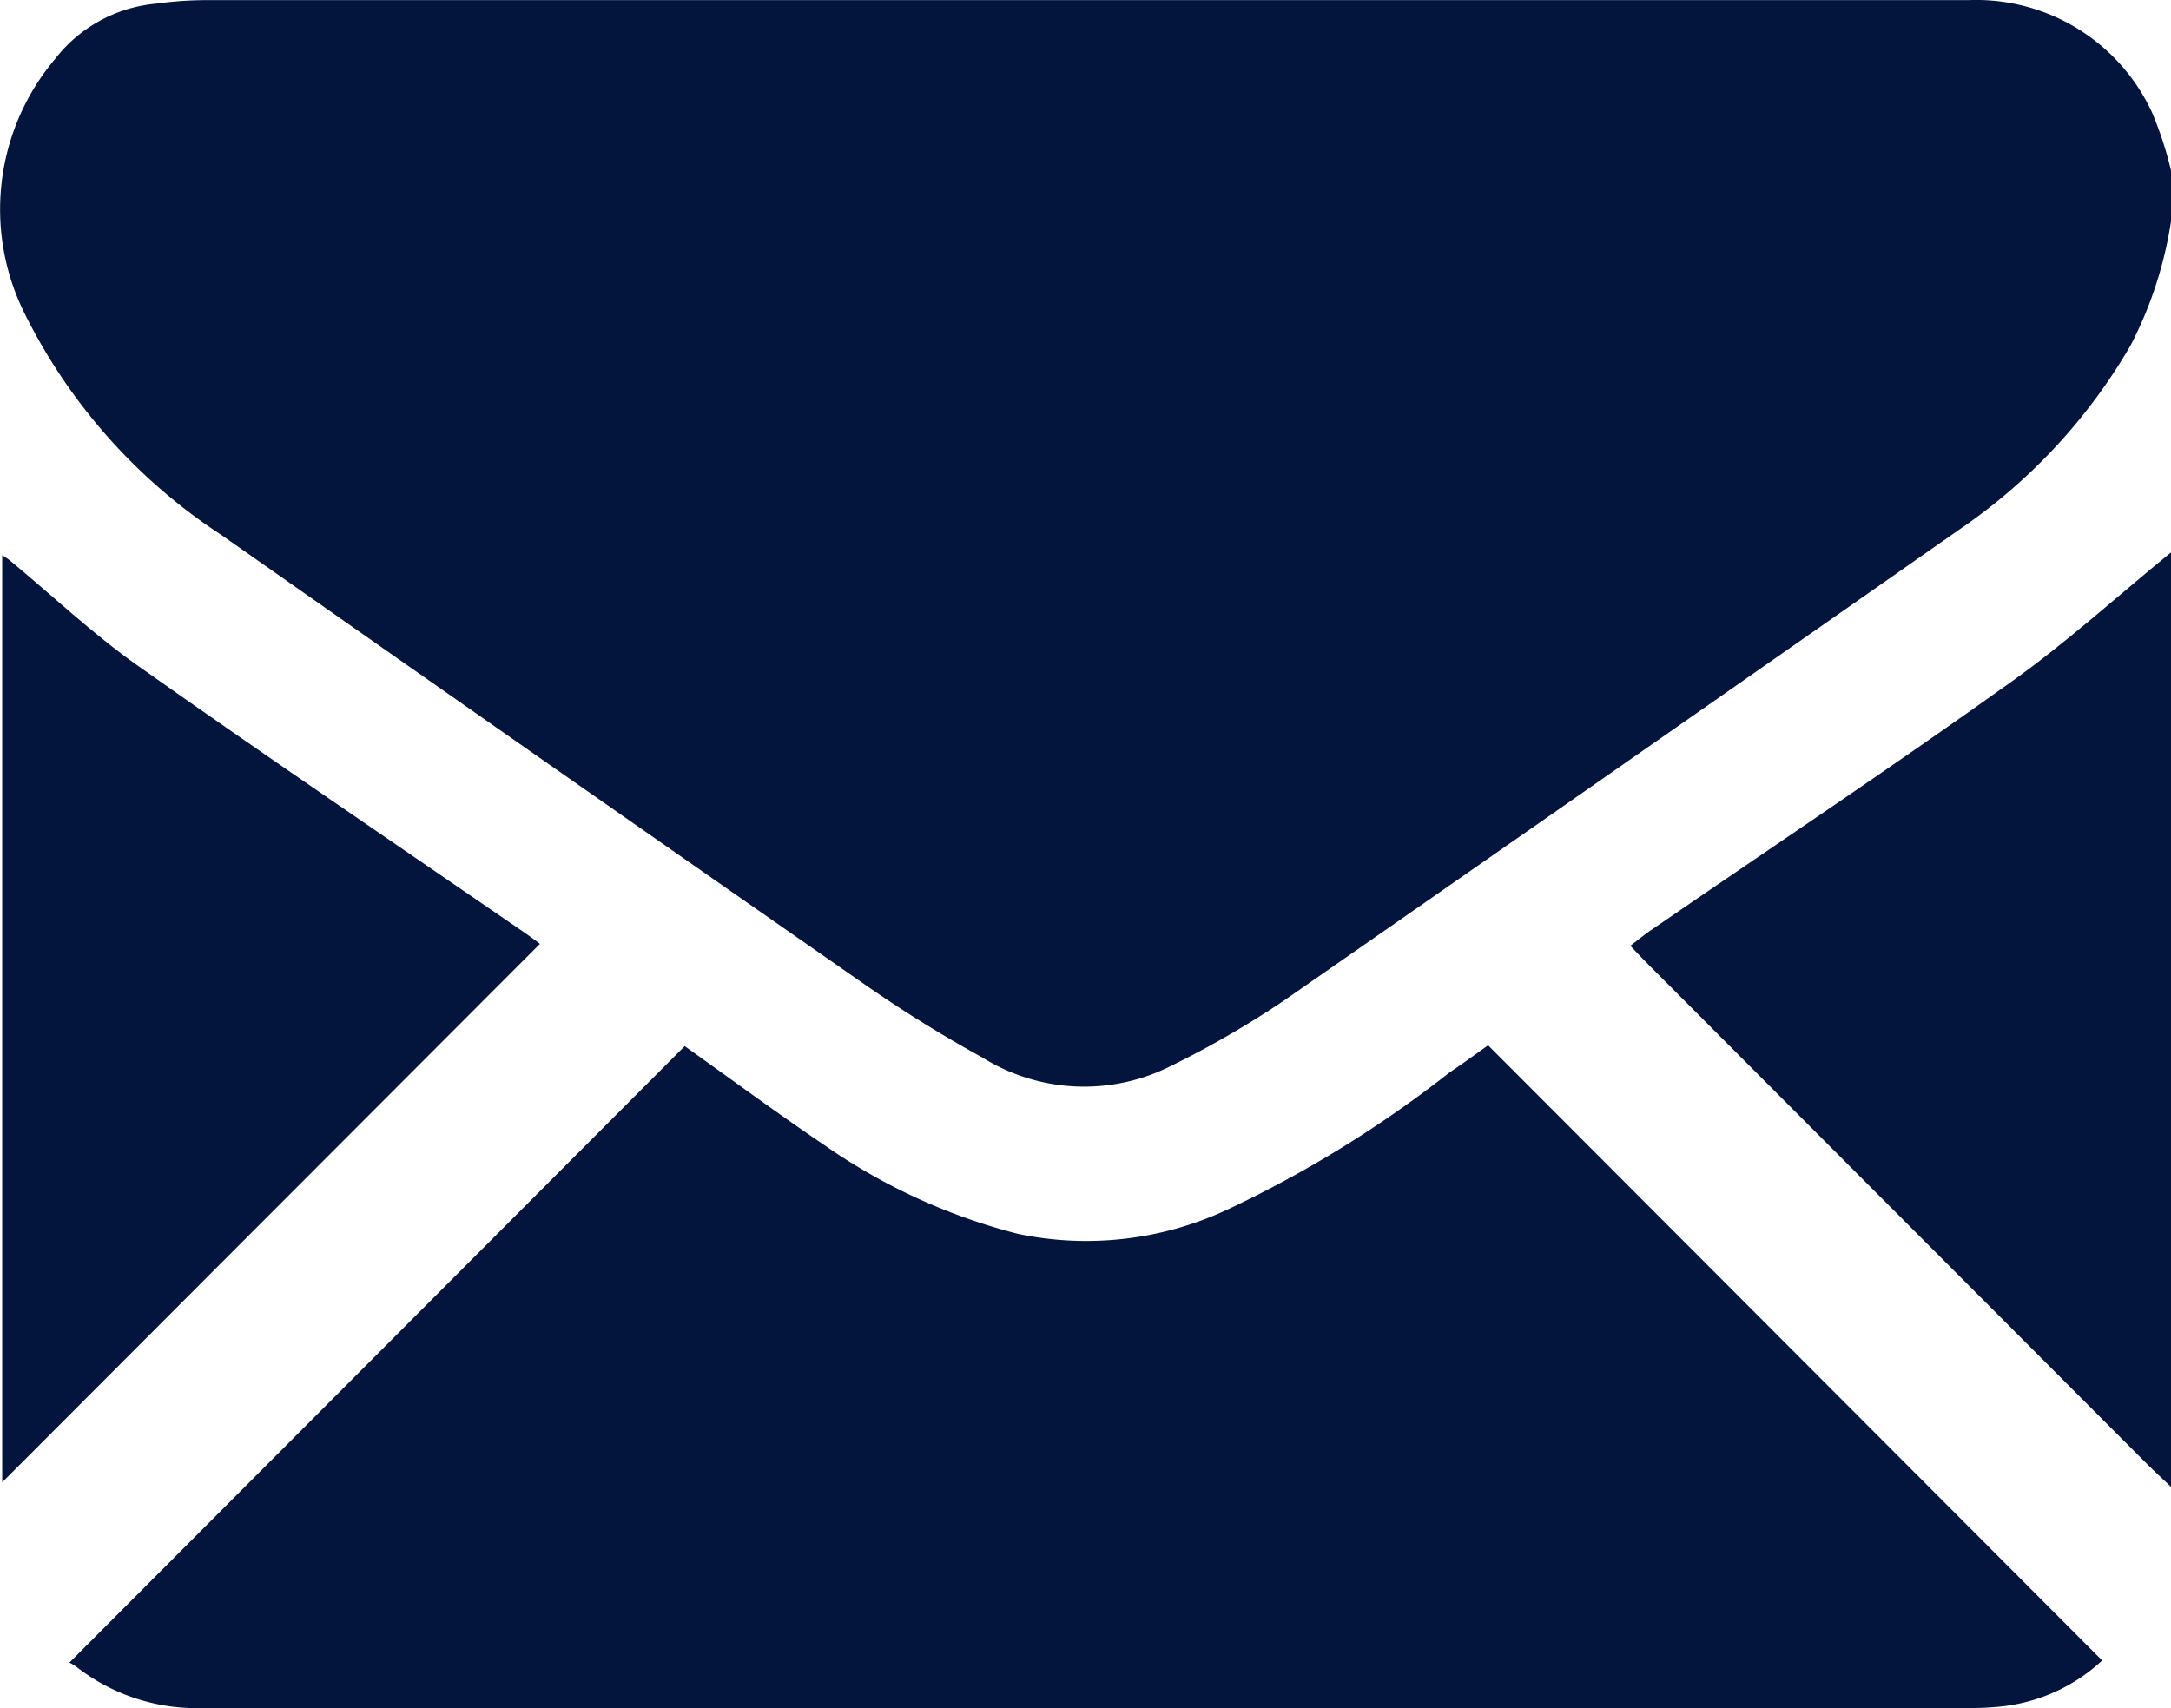 <svg xmlns="http://www.w3.org/2000/svg" width="30.468" height="23.975" viewBox="0 0 30.468 23.975">
  <g id="Group_1902" data-name="Group 1902" transform="translate(-5659.951 -2862.053)">
    <path id="Path_2042" data-name="Path 2042" d="M5690.419,2865.159a5.608,5.608,0,0,1-.567,1.741,7.943,7.943,0,0,1-2.412,2.591q-4.726,3.308-9.462,6.6a13.388,13.388,0,0,1-1.592.922,2.7,2.7,0,0,1-2.646-.116,18.8,18.8,0,0,1-1.615-1q-4.54-3.159-9.068-6.336a7.918,7.918,0,0,1-2.769-3.126,3.273,3.273,0,0,1,.435-3.553,2.024,2.024,0,0,1,1.423-.778,5.248,5.248,0,0,1,.652-.049l24.769,0a2.72,2.72,0,0,1,2.586,1.577,5.09,5.09,0,0,1,.266.814Z" fill="#04153d"/>
    <path id="Path_2043" data-name="Path 2043" d="M5690.419,2882.921c-.114-.109-.232-.215-.343-.327q-3.513-3.517-7.024-7.036c-.069-.07-.136-.142-.221-.231.095-.072.176-.139.262-.2,1.691-1.162,3.4-2.3,5.068-3.493.788-.56,1.508-1.216,2.258-1.828Z" fill="#04153d"/>
    <path id="Path_2044" data-name="Path 2044" d="M5680.835,2876.724l8.618,8.634a2.459,2.459,0,0,1-1.442.648,3.933,3.933,0,0,1-.445.019q-12.371,0-24.741,0a2.746,2.746,0,0,1-1.8-.577.645.645,0,0,0-.1-.06l8.635-8.652c.64.455,1.293.938,1.965,1.392a8.367,8.367,0,0,0,2.714,1.243,4.671,4.671,0,0,0,2.954-.349,16.22,16.22,0,0,0,3.1-1.916C5680.476,2876.983,5680.652,2876.855,5680.835,2876.724Z" fill="#04153d"/>
    <path id="Path_2045" data-name="Path 2045" d="M5667.529,2875.3l-7.547,7.558v-13.013c.043.029.08.051.113.078.594.493,1.159,1.027,1.787,1.471,1.789,1.264,3.6,2.491,5.408,3.733C5667.371,2875.181,5667.45,2875.241,5667.529,2875.3Z" fill="#04153d"/>
  </g>
</svg>
